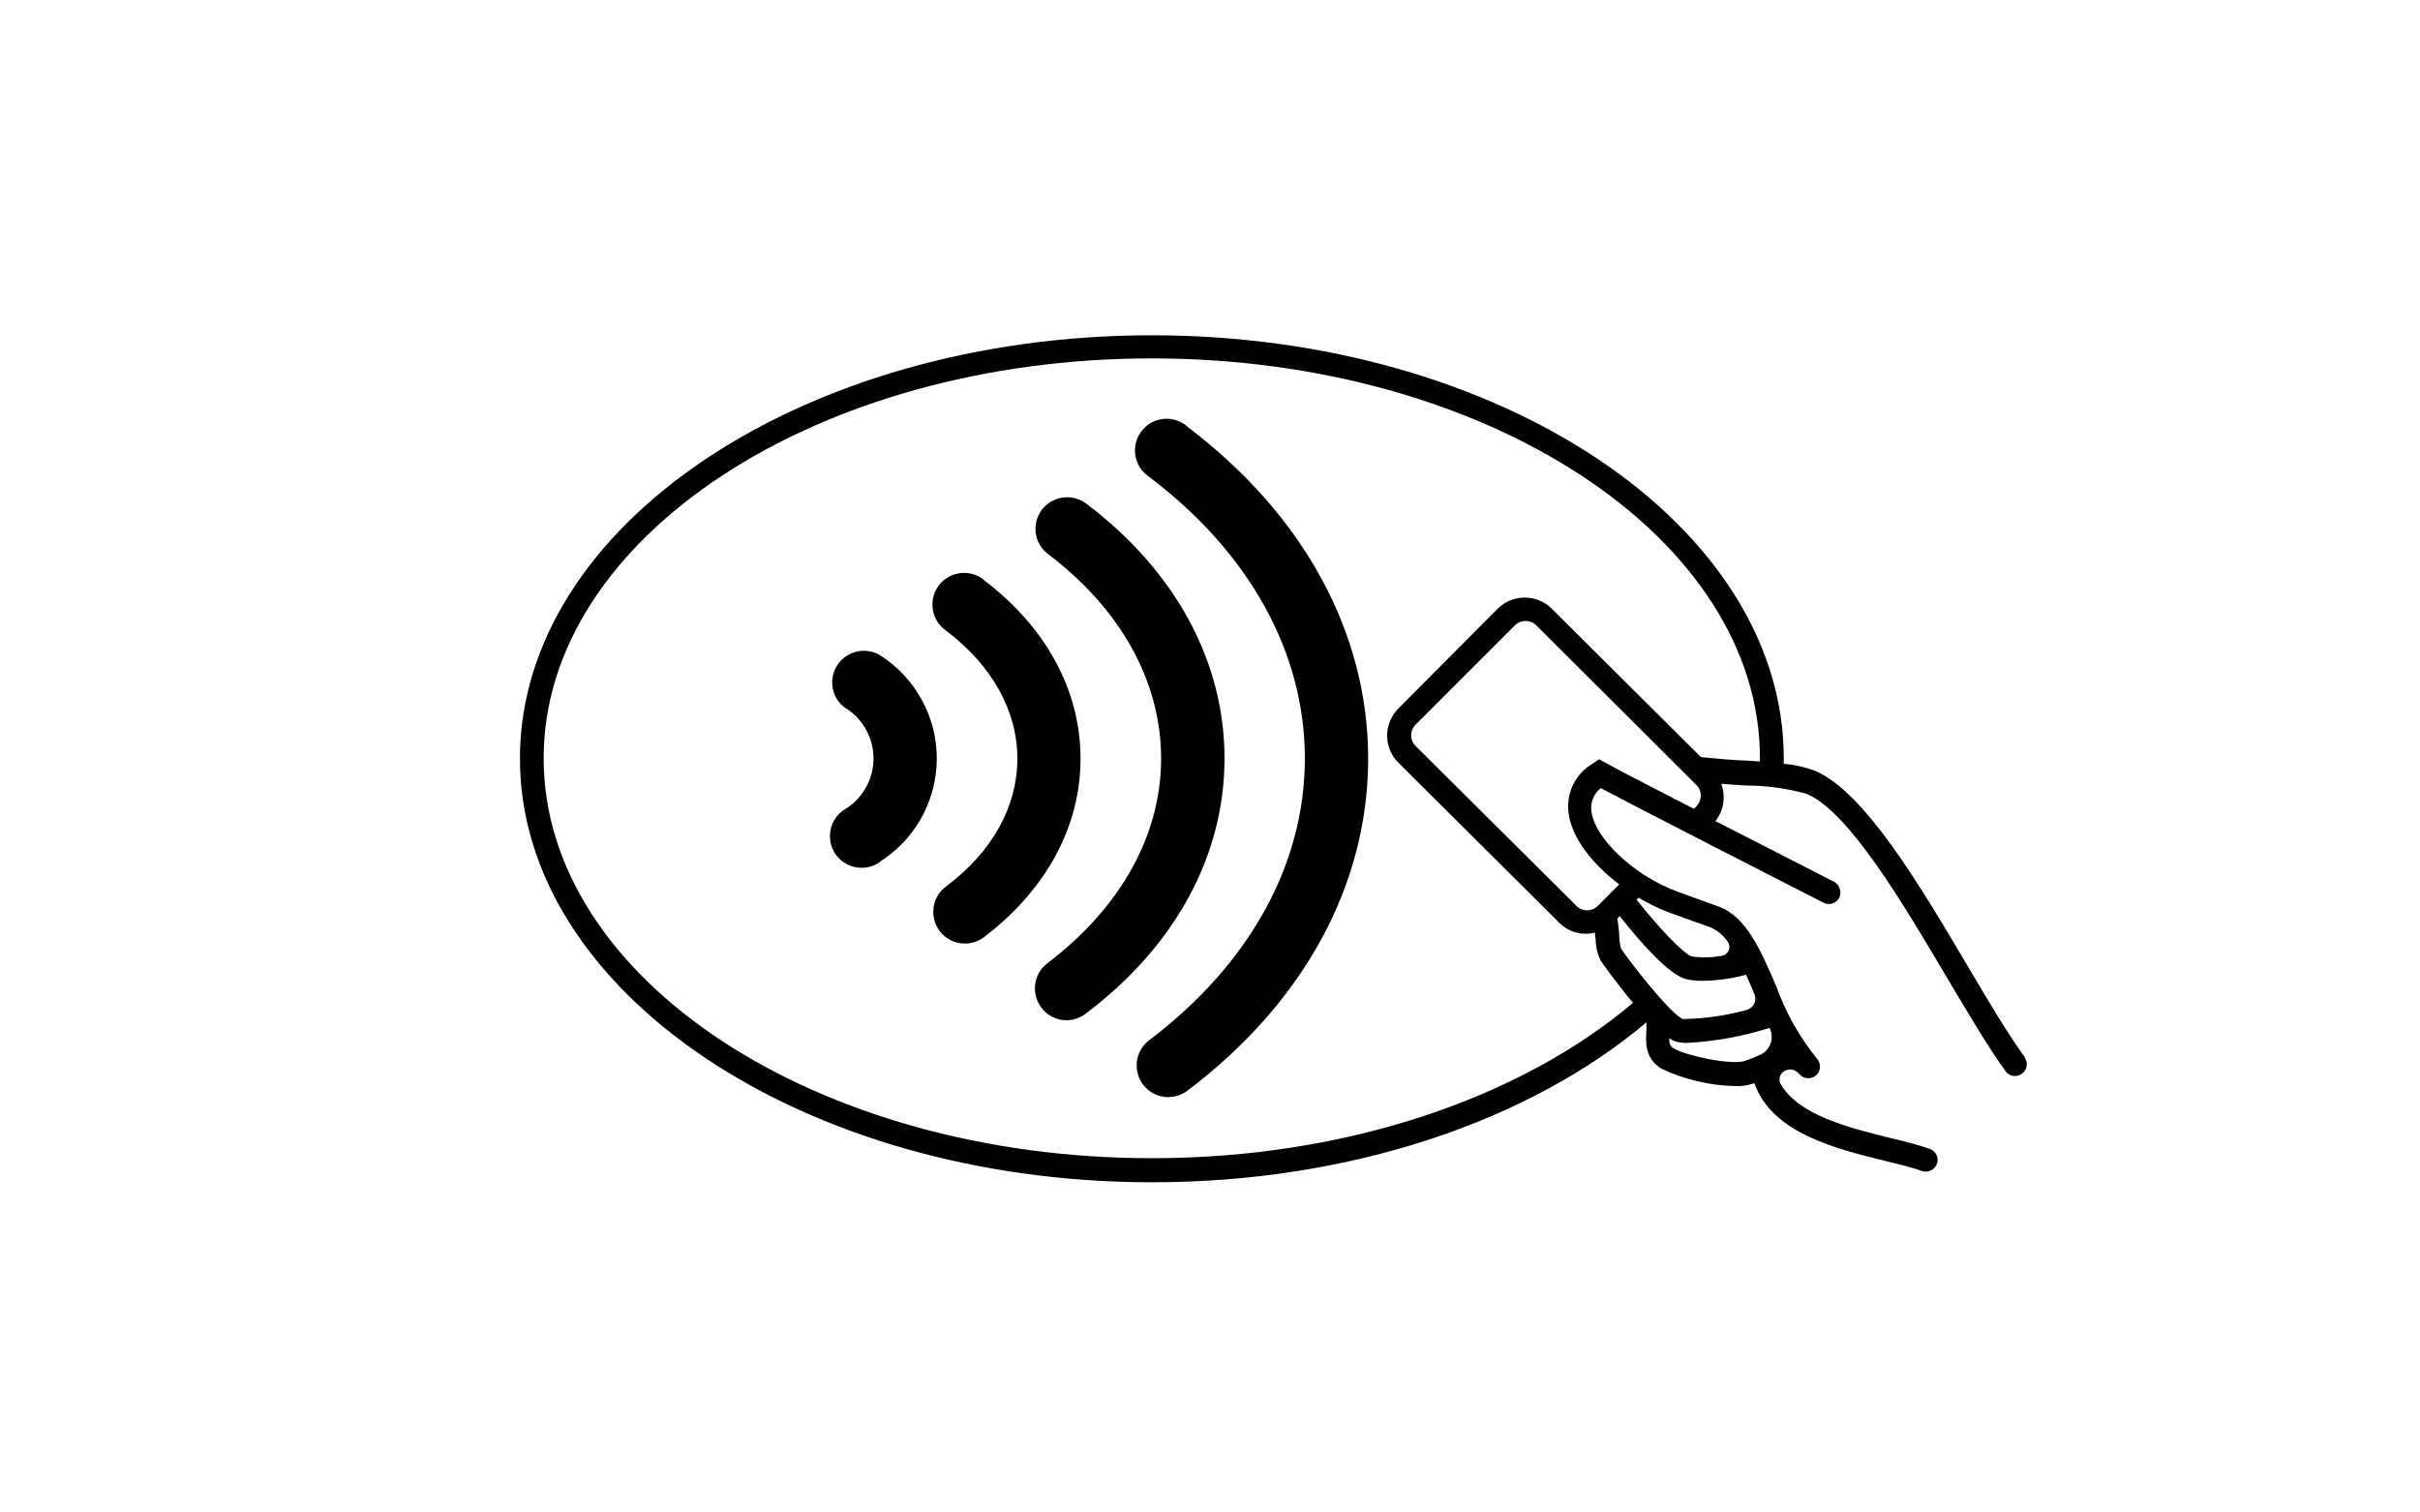 <?xml version="1.0" encoding="UTF-8"?><svg id="Ebene_1" xmlns="http://www.w3.org/2000/svg" viewBox="0 0 200 125"><defs><style>.cls-1,.cls-2{stroke-width:0px;}.cls-2{fill:#fff;}</style></defs><rect class="cls-2" width="200" height="125"/><g id="Ebene_3"><path class="cls-1" d="m167.3,87.32c-1.38-1.9-3.02-4.66-4.73-7.56-3.99-6.74-8.51-14.36-12.6-16.07-.82-.3-1.68-.5-2.55-.57v-.43c0-19.28-23.43-34.98-52.23-34.98s-52.22,15.69-52.22,34.98,23.44,35.02,52.23,35.02c16.54,0,31.29-5.13,40.87-13.22v.59c-.07,1.11-.14,2.36,1.23,3.24,1.91.9,3.98,1.39,6.09,1.44.52.02,1.04-.05,1.53-.22h.08c1.43,4.1,6.76,5.41,10.75,6.39,1.18.29,2.3.56,3.16.87.52.13,1.05-.18,1.19-.7.12-.45-.11-.92-.53-1.12-.93-.34-2.05-.62-3.34-.93-3.43-.85-7.55-1.87-9.06-4.44-.22-.38-.09-.87.3-1.09.02-.01.05-.03.07-.04h0c.38-.18.83-.08,1.11.23l.09.1c.37.39.98.4,1.37.04.39-.37.4-.98.04-1.37h0c-1.45-1.8-2.59-3.83-3.37-6.01-1.27-2.94-2.46-5.72-4.75-6.55l-1.56-.56-1.88-.69c-3.5-1.28-6.8-4.37-7.07-6.62-.1-.73.2-1.46.77-1.92,1.7.9,4.66,2.43,8.79,4.55l9.63,4.93c.47.24,1.06.05,1.3-.42,0,0,0,0,0-.01h0c.21-.48.03-1.04-.42-1.3l-9.82-5.02c.69-.87.87-2.04.48-3.08l2.05.14c1.68,0,3.36.23,4.99.68,3.49,1.44,8.02,9.11,11.66,15.27,1.74,2.93,3.4,5.73,4.83,7.71.34.41.96.47,1.37.12.38-.31.46-.86.2-1.27l-.05-.11Zm-21.06-2.37c.41.79.1,1.77-.69,2.19-.04.02-.07.04-.11.05-.43.18-.85.36-1.2.48-1.11.4-4.96-.43-5.92-1.03-.28-.17-.37-.32-.37-.84.22.16.47.27.74.33.26.04.53.07.79.06,2.3-.13,4.57-.54,6.76-1.24h0Zm-10.82-10.76c.8.48,1.63.88,2.5,1.21l1.89.69,1.55.55c.58.25,1.07.67,1.43,1.19.24.33.16.79-.17,1.03-.09.07-.2.11-.31.13-.82.15-1.65.17-2.47.06-.63-.16-2.65-2.24-4.58-4.69l.16-.17Zm4.04,6.76c.43.08.87.12,1.3.11,1.2-.02,2.38-.19,3.54-.5.23.51.46,1.03.69,1.59h0c.21.49-.02,1.06-.51,1.27-.05.02-.09.04-.14.05-1.71.47-3.48.72-5.25.75-.96-.33-4.46-4.8-5.13-5.84-.08-.34-.13-.68-.14-1.03,0-.37-.08-.84-.15-1.43l.19-.21c1.56,1.98,4.1,4.95,5.58,5.23h.02Zm.71-14.28l-.17.18c-3.54-1.83-6.01-3.08-7.33-3.82l-.51-.28-.48.33c-1.46.82-2.27,2.45-2.05,4.1.25,2.05,2,4.26,4.19,5.91l-1.77,1.78c-.49.49-1.28.49-1.76,0l-13.3-13.22c-.49-.49-.49-1.28,0-1.76l8.21-8.21c.49-.48,1.27-.48,1.76,0l13.22,13.18c.5.47.51,1.26.04,1.75-.01.01-.03.03-.04.04h.02Zm.4-4.1l-12.31-12.25c-1.24-1.24-3.25-1.25-4.5,0h0s-8.08,8.12-8.08,8.12c-.58.54-.94,1.27-1.03,2.05-.09.94.25,1.88.92,2.54l13.27,13.21c.59.61,1.4.94,2.25.93.25,0,.49-.03.73-.09,0,.17,0,.34.05.48,0,.65.14,1.29.44,1.87,0,0,1.22,1.75,2.65,3.45-9.23,7.81-23.59,12.84-39.77,12.84-27.7,0-50.26-14.82-50.26-33.05s22.57-33.05,50.26-33.05,50.26,14.82,50.26,33.05v.26l-1.11-.07c-1.07-.03-2.32-.15-3.8-.29h.02Z"/><path class="cls-1" d="m98.12,35.24c-1.1-.94-2.75-.82-3.69.28-.94,1.1-.82,2.75.28,3.69.08.07.17.14.26.2,8.3,6.27,12.87,14.54,12.87,23.28s-4.58,17.01-12.87,23.28c-1.15.87-1.37,2.52-.5,3.67.49.65,1.26,1.03,2.07,1.03.57,0,1.12-.18,1.58-.52,9.64-7.28,14.95-17.03,14.95-27.45s-5.34-20.17-14.95-27.44Z"/><path class="cls-1" d="m89.71,41.58c-1.18-.84-2.81-.56-3.65.61-.8,1.13-.59,2.69.5,3.56,6.06,4.56,9.4,10.59,9.4,16.93s-3.33,12.31-9.4,16.93c-1.15.87-1.37,2.51-.5,3.66.85,1.15,2.47,1.39,3.62.54.01,0,.02-.02.04-.03,7.41-5.58,11.48-13.08,11.48-21.1s-4.07-15.52-11.48-21.1Z"/><path class="cls-1" d="m81.31,47.92c-1.13-.9-2.77-.72-3.68.41-.9,1.13-.72,2.77.41,3.68.04.03.08.06.12.09,3.82,2.88,5.92,6.64,5.92,10.59s-2.05,7.7-5.92,10.59c-1.15.87-1.37,2.52-.5,3.67.49.65,1.26,1.03,2.08,1.03.57,0,1.12-.19,1.57-.52,5.13-3.9,7.99-9.13,7.99-14.76s-2.84-10.86-7.99-14.76Z"/><path class="cls-1" d="m72.91,54.27c-1.18-.84-2.81-.56-3.65.61-.8,1.13-.59,2.69.5,3.56,2.34,1.37,3.13,4.38,1.76,6.72-.43.73-1.03,1.34-1.76,1.76-1.2.8-1.53,2.42-.74,3.63.8,1.2,2.42,1.53,3.63.74.09-.06.18-.13.26-.2,4.65-3.09,5.91-9.36,2.81-14.01-.74-1.11-1.7-2.07-2.81-2.81h0Z"/></g></svg>